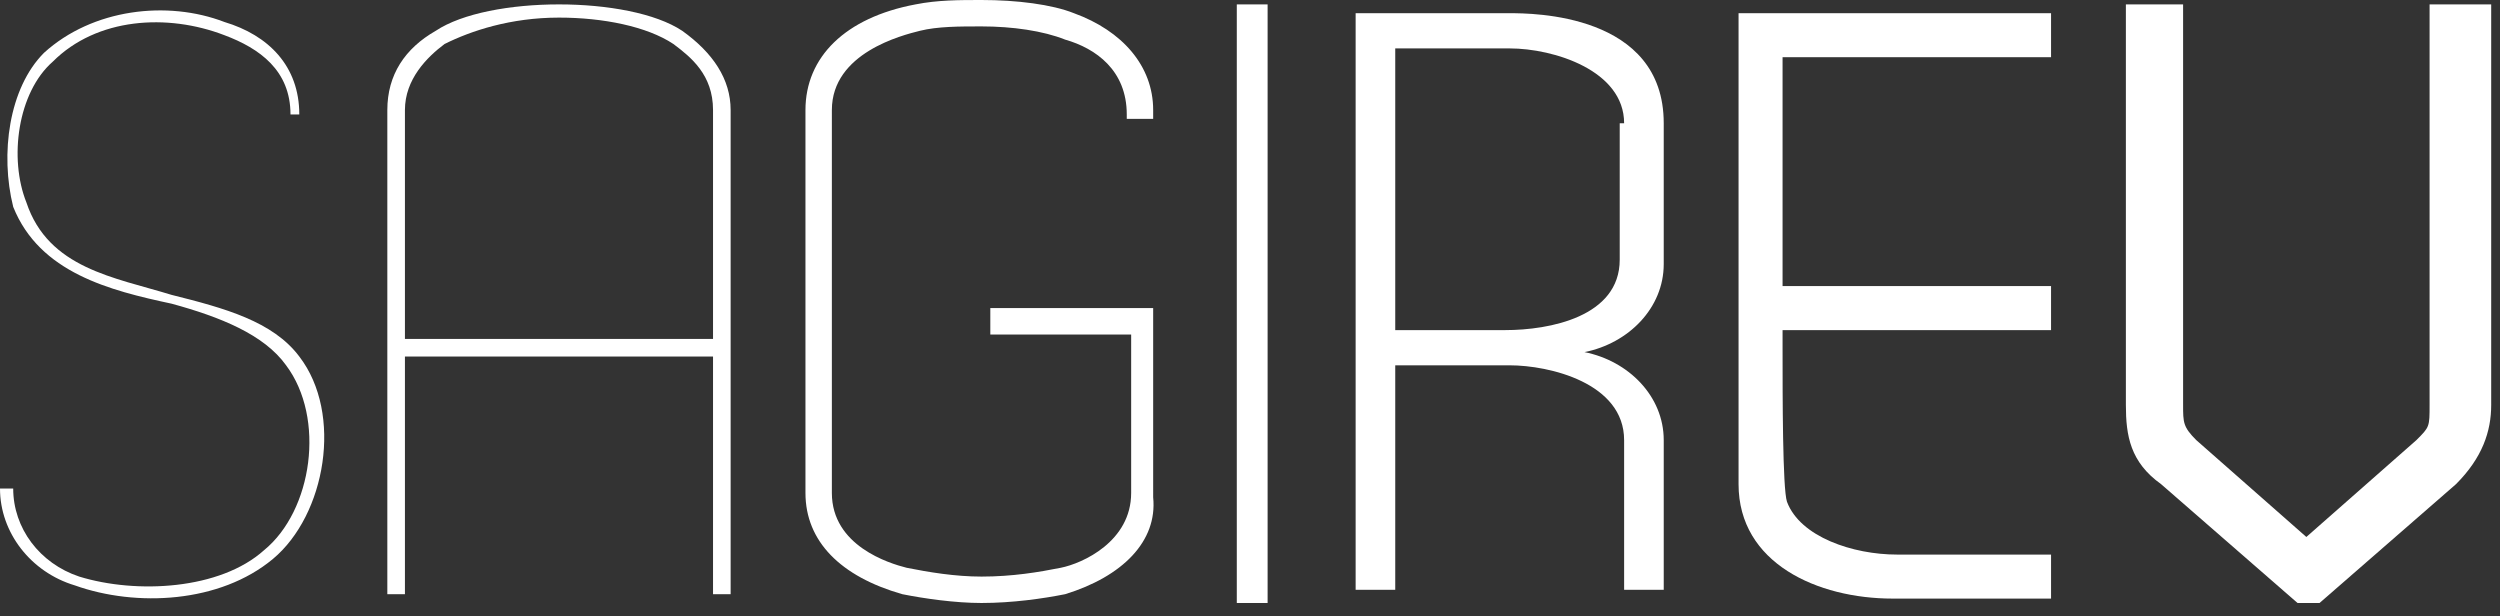 <?xml version="1.0" encoding="utf-8"?>
<!-- Generator: Adobe Illustrator 16.0.0, SVG Export Plug-In . SVG Version: 6.00 Build 0)  -->
<!DOCTYPE svg PUBLIC "-//W3C//DTD SVG 1.1//EN" "http://www.w3.org/Graphics/SVG/1.1/DTD/svg11.dtd">
<svg version="1.1" id="Layer_1" xmlns="http://www.w3.org/2000/svg" xmlns:xlink="http://www.w3.org/1999/xlink" x="0px" y="0px"
	 width="56.8px" height="14px" viewBox="0 0 56.8 14" style="enable-background:new 0 0 56.8 14;" xml:space="preserve">
<rect x="0" y="0" width="56.8" height="14" fill="#333333" stroke="none"/>
<g id="XMLID_655_">
	<g id="XMLID_693_">
		<path id="XMLID_713_" style="fill:#FFFFFF;" d="M0.3,11.1c0,0.9,0.6,1.7,1.5,2C3.1,13.5,5,13.4,6,12.5c1.1-0.9,1.4-3,0.5-4.2
			C6,7.6,5,7.2,3.9,6.9c-1.4-0.3-3-0.7-3.6-2.2C0,3.5,0.2,2,1,1.2c1.1-1,2.8-1.2,4.1-0.7c1,0.3,1.7,1,1.7,2.1H6.6
			c0-1-0.7-1.5-1.5-1.8C3.8,0.3,2.2,0.4,1.2,1.4c-0.8,0.7-1,2.2-0.6,3.2c0.5,1.5,2,1.7,3.3,2.1C5.1,7,6.2,7.3,6.8,8.1
			c1,1.3,0.6,3.6-0.6,4.6c-1.2,1-3.1,1.1-4.5,0.6C0.7,13,0,12.1,0,11.1H0.3z"/>
		<path id="XMLID_705_" style="fill:#FFFFFF;" d="M22.5,7v0.6h3.2v3.6c0,1.1-1.1,1.6-1.6,1.7c-0.5,0.1-1.1,0.2-1.8,0.2
			c-0.6,0-1.2-0.1-1.7-0.2c-0.4-0.1-1.7-0.5-1.7-1.7V2.5c0-1.3,1.6-1.7,2-1.8c0.4-0.1,0.9-0.1,1.4-0.1c0.7,0,1.4,0.1,1.9,0.3
			c0.7,0.2,1.4,0.7,1.4,1.7v0.1h0.6V2.5c0-1-0.7-1.8-1.8-2.2C23.9,0.1,23.1,0,22.3,0c-0.5,0-1,0-1.5,0.1c-1.6,0.3-2.5,1.2-2.5,2.4
			c0,1.9,0,3.9,0,5.7c0,1,0,1.9,0,2.9v0.1c0,1.1,0.8,1.9,2.2,2.3c0.5,0.1,1.2,0.2,1.8,0.2c0.7,0,1.4-0.1,1.9-0.2
			c1.3-0.4,2.1-1.2,2-2.2V7H22.5z"/>
	</g>
	<rect id="XMLID_690_" x="28.1" y="0.1" style="fill:#FFFFFF;" width="0.7" height="13.6"/>
	<g id="XMLID_656_">
		<path id="XMLID_683_" style="fill:#FFFFFF;" d="M36.9,2.8c0-1.2-1.6-1.7-2.6-1.7h-2.6v6.4h2.5c1,0,2.6-0.3,2.6-1.6V2.8z M31.7,8.4
			v5h-0.9V0.3h3.5c0.5,0,3.5,0,3.5,2.5V6C37.8,7,37,7.8,36,8c1,0.2,1.8,1,1.8,2v3.4h-0.9v-3.4c0-1.3-1.7-1.7-2.6-1.7H31.7z"/>
		<path id="XMLID_675_" style="fill:#FFFFFF;" d="M46.6,1.3v-1h-7.1v10.7c0,1.8,1.8,2.6,3.5,2.6h0v0h3.6v-1h-3.5
			c-1,0-2.2-0.4-2.5-1.2c-0.1-0.3-0.1-2.4-0.1-3.5c0-0.2,0-0.3,0-0.4h6.1v-1h-6.1V1.3H46.6z"/>
		<path id="XMLID_669_" style="fill:#FFFFFF;" d="M55.2,0.1v9.1c0,0.5,0,0.5-0.3,0.8l-2.5,2.2l-2.5-2.2c-0.3-0.3-0.3-0.4-0.3-0.8
			V0.1h-1.3v9.1c0,0.7,0.1,1.3,0.8,1.8l3.1,2.7h0.5l3.1-2.7c0.6-0.6,0.8-1.2,0.8-1.8V0.1H55.2z"/>
		<path id="XMLID_660_" style="fill:#FFFFFF;" d="M9.2,2.5c0-0.7,0.5-1.2,0.9-1.5c0.6-0.3,1.5-0.6,2.6-0.6c1,0,2,0.2,2.6,0.6
			c0.4,0.3,0.9,0.7,0.9,1.5v5.2h-7V2.5z M15.5,0.7c-0.6-0.4-1.7-0.6-2.8-0.6c-1.1,0-2.2,0.2-2.8,0.6c-0.7,0.4-1.1,1-1.1,1.8v11h0.4
			V8.1h7v5.4h0.4v-11C16.6,1.8,16.2,1.2,15.5,0.7"/>
	</g>
</g>
</svg>
